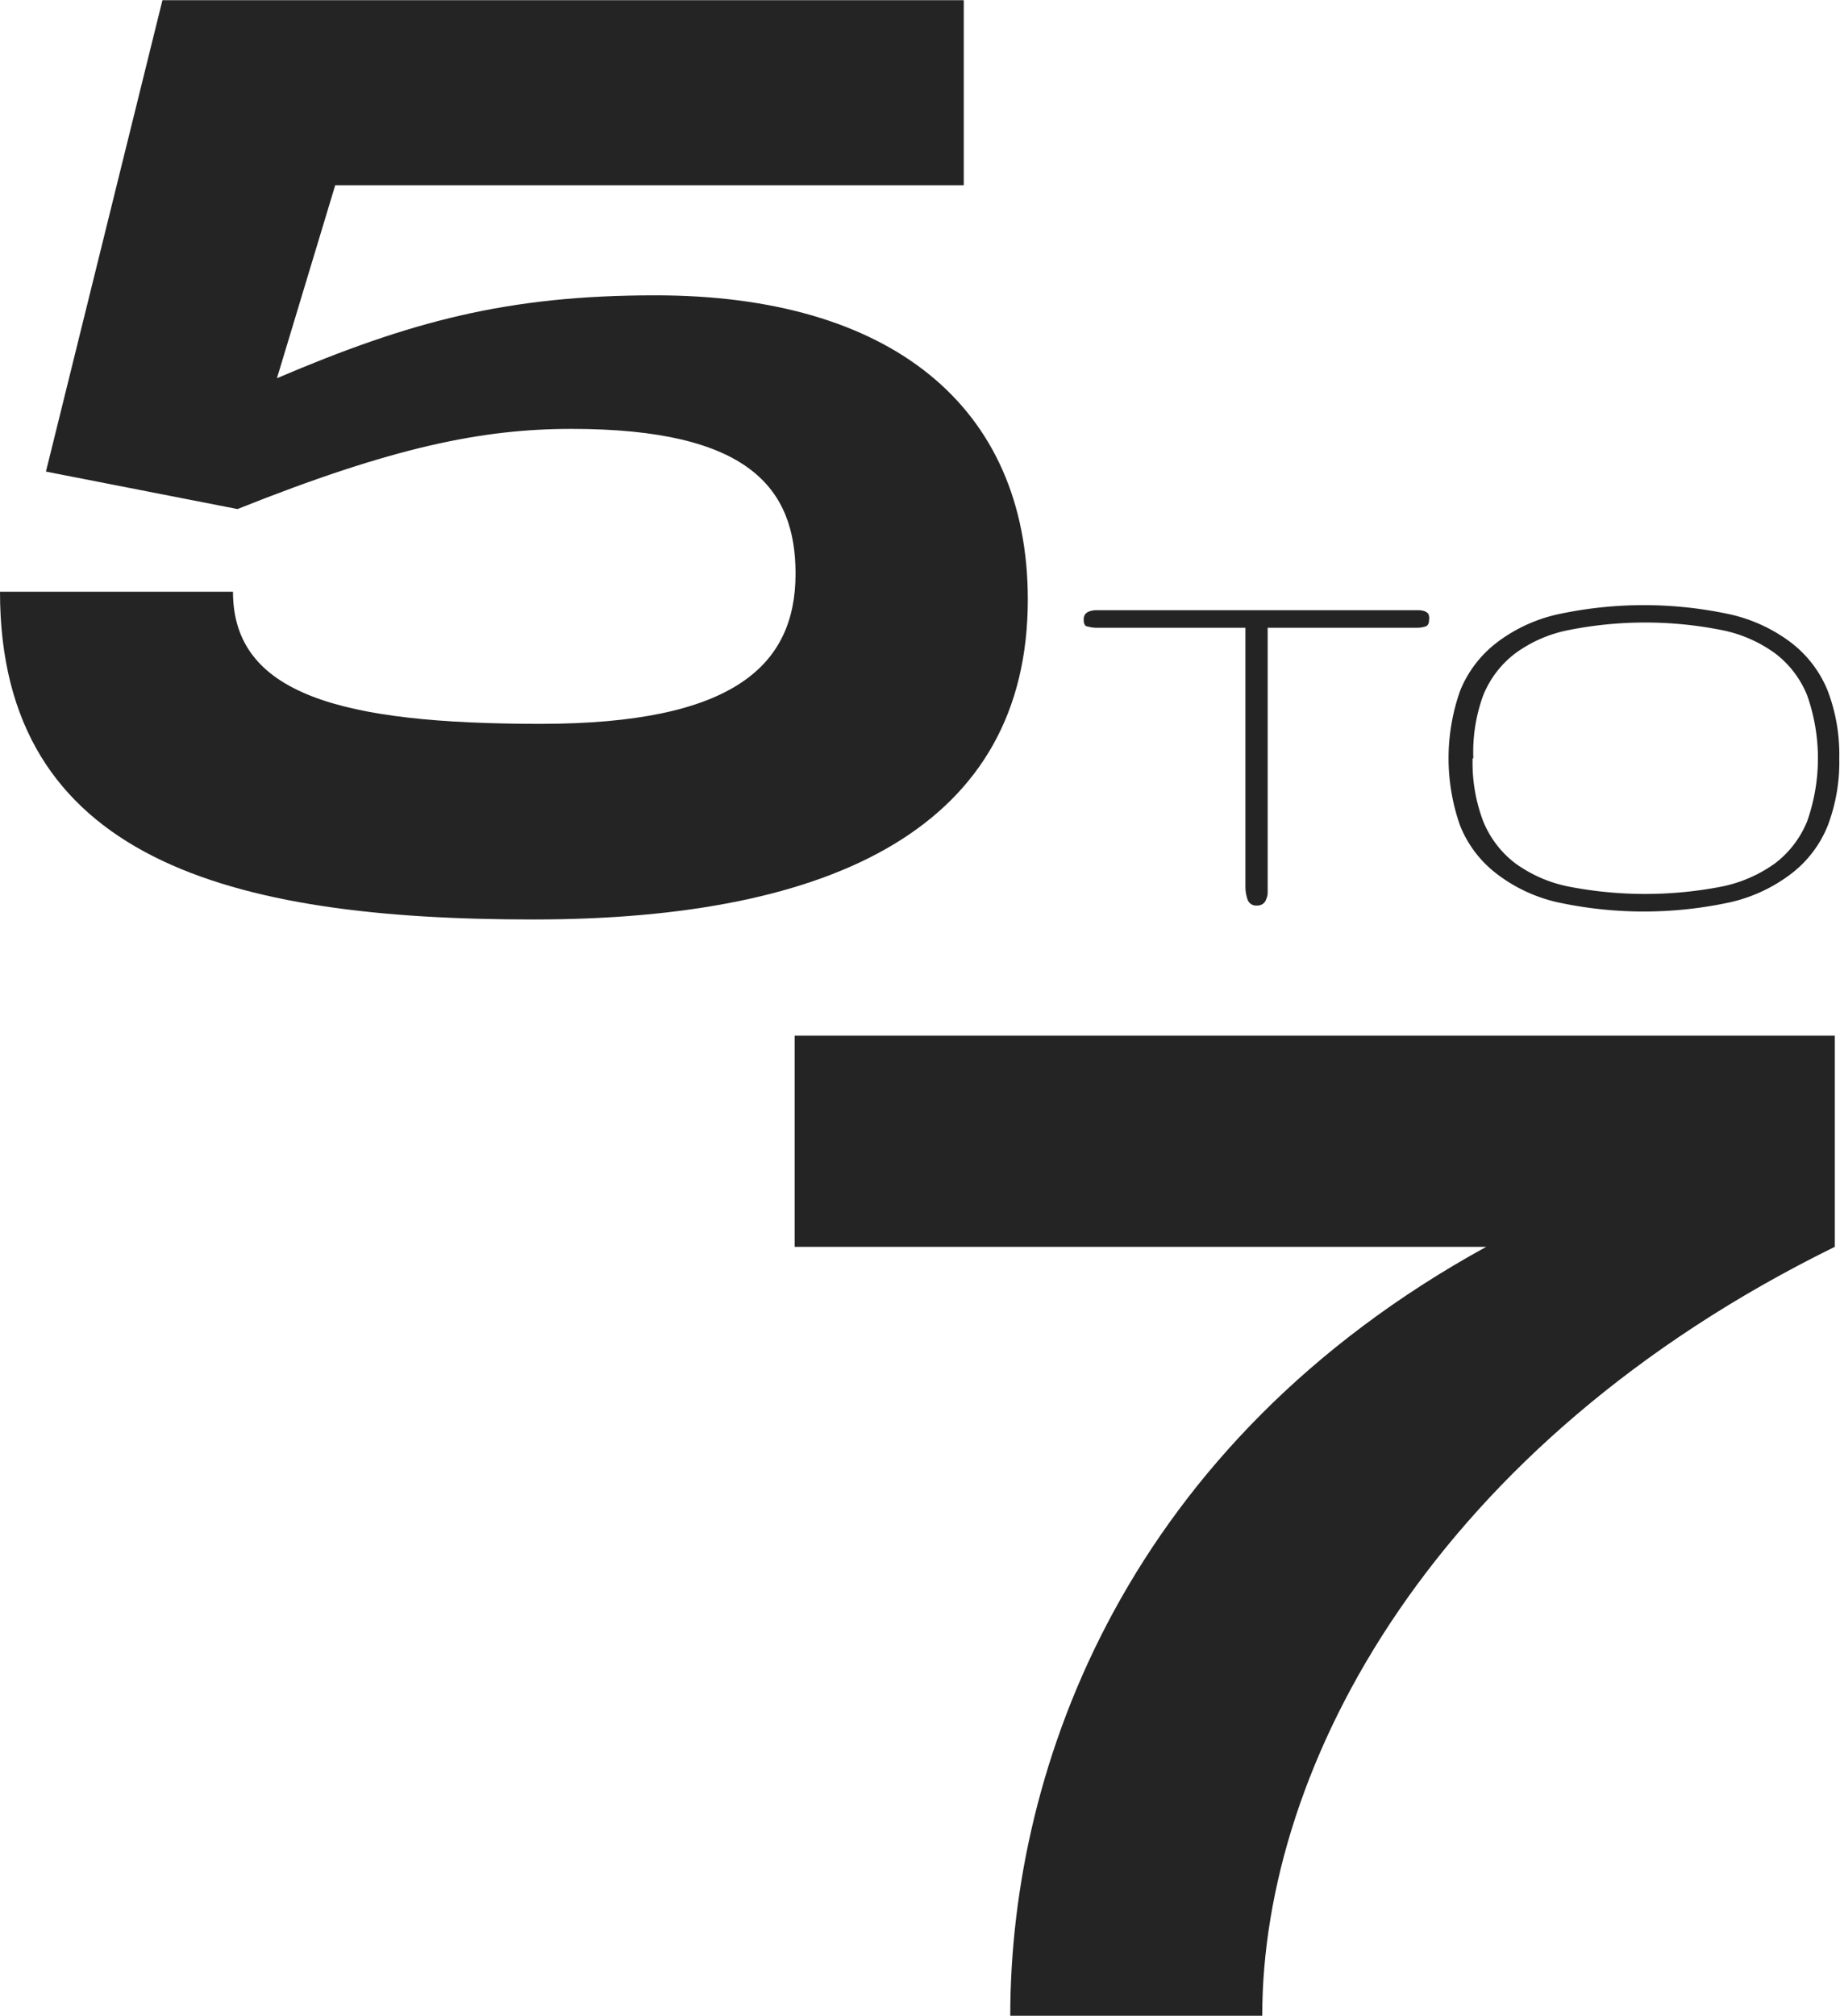 <svg xmlns="http://www.w3.org/2000/svg" viewBox="0 0 101.72 111.4"><defs><style>.a{fill:#242424;}</style></defs><path class="a" d="M210.75,223.33V235c-22.06,10.84-31.65,28.56-31.65,42.49H165.17c0-13.93,6.57-31.65,26.31-42.49H153.25V223.33Z" transform="translate(-109.32 -166.1)"/><path class="a" d="M166.14,199.23c0,12.46-10.59,17.68-27.34,17.68s-29.48-3.29-29.48-18.11H122.2c0,5.66,5.94,7.3,17,7.3,10.67,0,14.1-3.22,14.1-8.3,0-4.72-2.58-8-12.38-8-4.94,0-9.88,1-18.47,4.43l-10.59-2.07,6.44-26.05h44.3v10.23H127.85L124.63,187c7.37-3.14,12.74-4.58,20.9-4.58C158.49,182.41,166.14,188.5,166.14,199.23Z" transform="translate(-109.32 -166.1)"/><path class="a" d="M188.32,200.36c0,.2-.07.32-.2.36a1.62,1.62,0,0,1-.53.07H179.4v14.27c0,.14,0,.28,0,.41a1,1,0,0,1-.09.34.45.45,0,0,1-.18.24.54.54,0,0,1-.33.09.49.49,0,0,1-.51-.33,2.19,2.19,0,0,1-.12-.75V200.79H170a1.79,1.79,0,0,1-.55-.07c-.15,0-.22-.16-.22-.36a.49.49,0,0,1,.1-.34.56.56,0,0,1,.26-.15,1.18,1.18,0,0,1,.35-.05h17.79a1.14,1.14,0,0,1,.33.05.48.48,0,0,1,.22.15A.55.55,0,0,1,188.32,200.36Z" transform="translate(-109.32 -166.1)"/><path class="a" d="M211,208a9.87,9.87,0,0,1-.64,3.73,6.28,6.28,0,0,1-2,2.64,8.77,8.77,0,0,1-3.35,1.58,22.55,22.55,0,0,1-9.63,0,8.65,8.65,0,0,1-3.34-1.58,6.28,6.28,0,0,1-2-2.64,11.19,11.19,0,0,1,0-7.46,6.34,6.34,0,0,1,2-2.64,8.64,8.64,0,0,1,3.34-1.57,22.55,22.55,0,0,1,9.63,0,8.76,8.76,0,0,1,3.35,1.57,6.34,6.34,0,0,1,2,2.64A9.91,9.91,0,0,1,211,208Zm-20.27,0a9.09,9.09,0,0,0,.58,3.47,5.54,5.54,0,0,0,1.77,2.33,7.52,7.52,0,0,0,3,1.3,22.15,22.15,0,0,0,8.38,0,7.62,7.62,0,0,0,3-1.3,5.54,5.54,0,0,0,1.77-2.33,10.47,10.47,0,0,0,0-6.93,5.48,5.48,0,0,0-1.77-2.33,7.48,7.48,0,0,0-3-1.3,21.61,21.61,0,0,0-8.38,0,7.38,7.38,0,0,0-3,1.3,5.48,5.48,0,0,0-1.77,2.33A9.11,9.11,0,0,0,190.77,208Z" transform="translate(-109.32 -166.1)"/></svg>